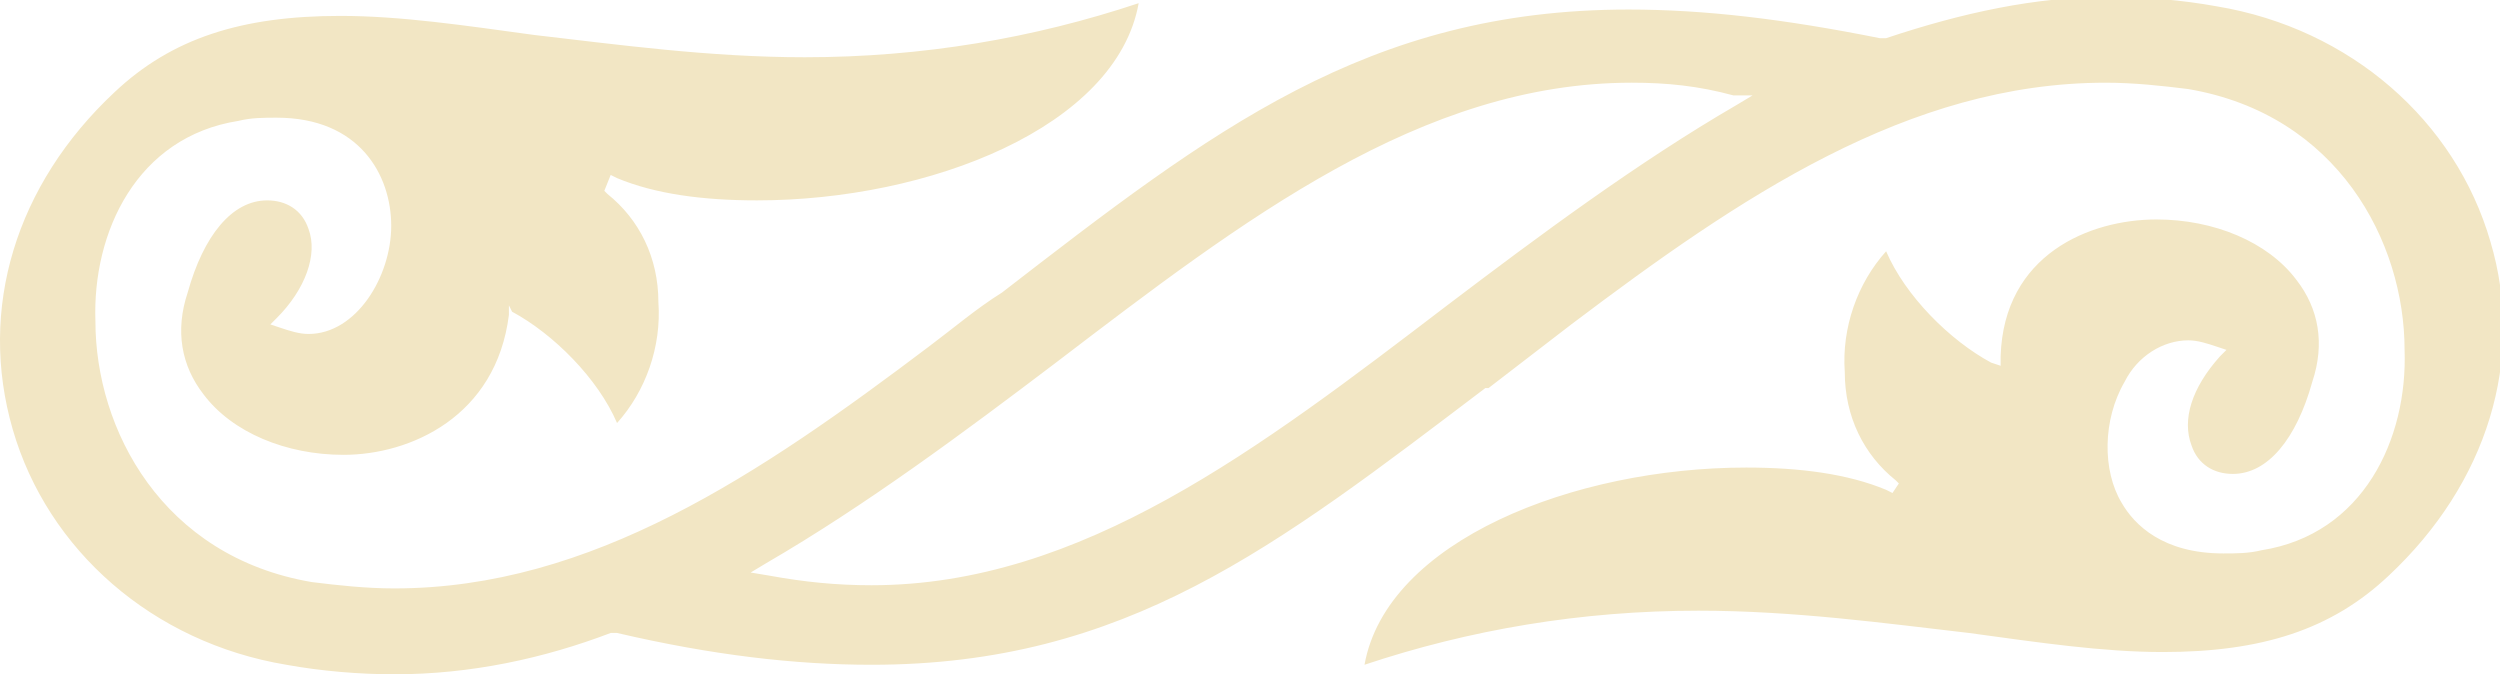 <?xml version="1.0" encoding="utf-8"?>
<!-- Generator: Adobe Illustrator 23.0.2, SVG Export Plug-In . SVG Version: 6.00 Build 0)  -->
<svg version="1.1" xmlns="http://www.w3.org/2000/svg" xmlns:xlink="http://www.w3.org/1999/xlink" x="0px" y="0px"
	 viewBox="0 0 78.6 21.2" enable-background="new 0 0 78.6 21.2" xml:space="preserve">
<g id="Bg">
</g>
<g id="White">
</g>
<g id="Main">
</g>
<g id="Futer">
	<path fill="#f2e6c4" d="M12.4,21.2c-1.1,0-2.3-0.1-3.4-0.3c-4.2-0.7-7.5-3.6-8.6-7.4C-0.7,9.7,0.5,5.8,3.6,2.9
		c1.8-1.7,4-2.4,7.1-2.4c1.9,0,3.9,0.3,6.1,0.6c2.6,0.3,5.5,0.7,8.5,0.7c3.7,0,7.2-0.6,10.5-1.7c-0.7,3.9-6.6,6.2-12,6.2
		c-1.7,0-3.2-0.2-4.4-0.7l-0.2-0.1L19,6l0.1,0.1c1,0.8,1.6,2,1.6,3.4c0.1,1.4-0.4,2.8-1.3,3.8c-0.6-1.4-2-2.8-3.3-3.5L16,9.6l0,0.3
		c-0.4,3.2-3.1,4.4-5.2,4.4c-1.8,0-3.5-0.7-4.4-1.9c-0.7-0.9-0.9-2-0.5-3.2c0.5-1.8,1.4-2.9,2.5-2.9c0.6,0,1.1,0.3,1.3,0.9
		C10,8,9.6,9.1,8.7,10l-0.2,0.2l0.3,0.1c0.3,0.1,0.6,0.2,0.9,0.2c1.5,0,2.6-1.8,2.6-3.4c0-1.6-1-3.4-3.6-3.4c-0.4,0-0.8,0-1.2,0.1
		c-3.2,0.5-4.6,3.5-4.5,6.3c0,3.4,2.1,7.4,6.8,8.2c0.8,0.1,1.7,0.2,2.6,0.2c6.2,0,11.5-3.6,16.8-7.6c0.8-0.6,1.5-1.2,2.3-1.7
		C38.1,4.1,43,0.3,51.2,0.3c2.4,0,4.9,0.3,7.9,0.9l0.1,0l0.1,0c2.4-0.8,4.7-1.3,7-1.3c1.1,0,2.3,0.1,3.4,0.3
		c4.2,0.7,7.5,3.6,8.6,7.4c1.1,3.7-0.1,7.6-3.2,10.5c-1.8,1.7-4,2.4-7.1,2.4c-1.9,0-3.9-0.3-6.1-0.6c-2.6-0.3-5.5-0.7-8.5-0.7
		c-3.7,0-7.2,0.6-10.5,1.7c0.7-3.9,6.6-6.2,12-6.2c1.7,0,3.2,0.2,4.4,0.7l0.2,0.1l0.2-0.3l-0.1-0.1c-1-0.8-1.6-2-1.6-3.4
		c-0.1-1.4,0.4-2.8,1.3-3.8c0.6,1.4,2,2.8,3.3,3.5l0.3,0.1l0-0.3C63,8,65.7,6.9,67.8,6.9c1.8,0,3.5,0.7,4.4,1.9
		c0.7,0.9,0.9,2,0.5,3.2c-0.5,1.8-1.4,2.9-2.5,2.9c-0.6,0-1.1-0.3-1.3-0.9c-0.3-0.8,0-1.8,0.9-2.8l0.2-0.2l-0.3-0.1
		c-0.3-0.1-0.6-0.2-0.9-0.2c-0.8,0-1.6,0.5-2,1.3c-0.7,1.2-0.7,2.8-0.1,3.8c0.4,0.7,1.3,1.6,3.2,1.6c0.4,0,0.8,0,1.2-0.1
		c3.2-0.5,4.6-3.5,4.5-6.3c0-3.4-2.1-7.4-6.8-8.2c-0.8-0.1-1.7-0.2-2.6-0.2c-6.2,0-11.5,3.6-16.8,7.6c-0.9,0.7-1.7,1.3-2.6,2l-0.1,0
		c-6.6,5-11.3,8.7-19.3,8.7c-2.4,0-5-0.3-8-1l-0.1,0l-0.1,0C17.1,20.7,14.8,21.2,12.4,21.2z M51.3,2.6c-6.6,0-12.2,4.3-18.1,8.8
		c-2.9,2.2-6,4.5-9.1,6.3l-0.5,0.3l0.6,0.1c1.1,0.2,2.1,0.3,3.2,0.3c6.6,0,12.2-4.3,18.1-8.8c2.9-2.2,6-4.5,9.1-6.3l0.5-0.3L54.5,3
		C53.4,2.7,52.4,2.6,51.3,2.6z"/>
</g>
<g id="Grid" display="none">
</g>
</svg>
